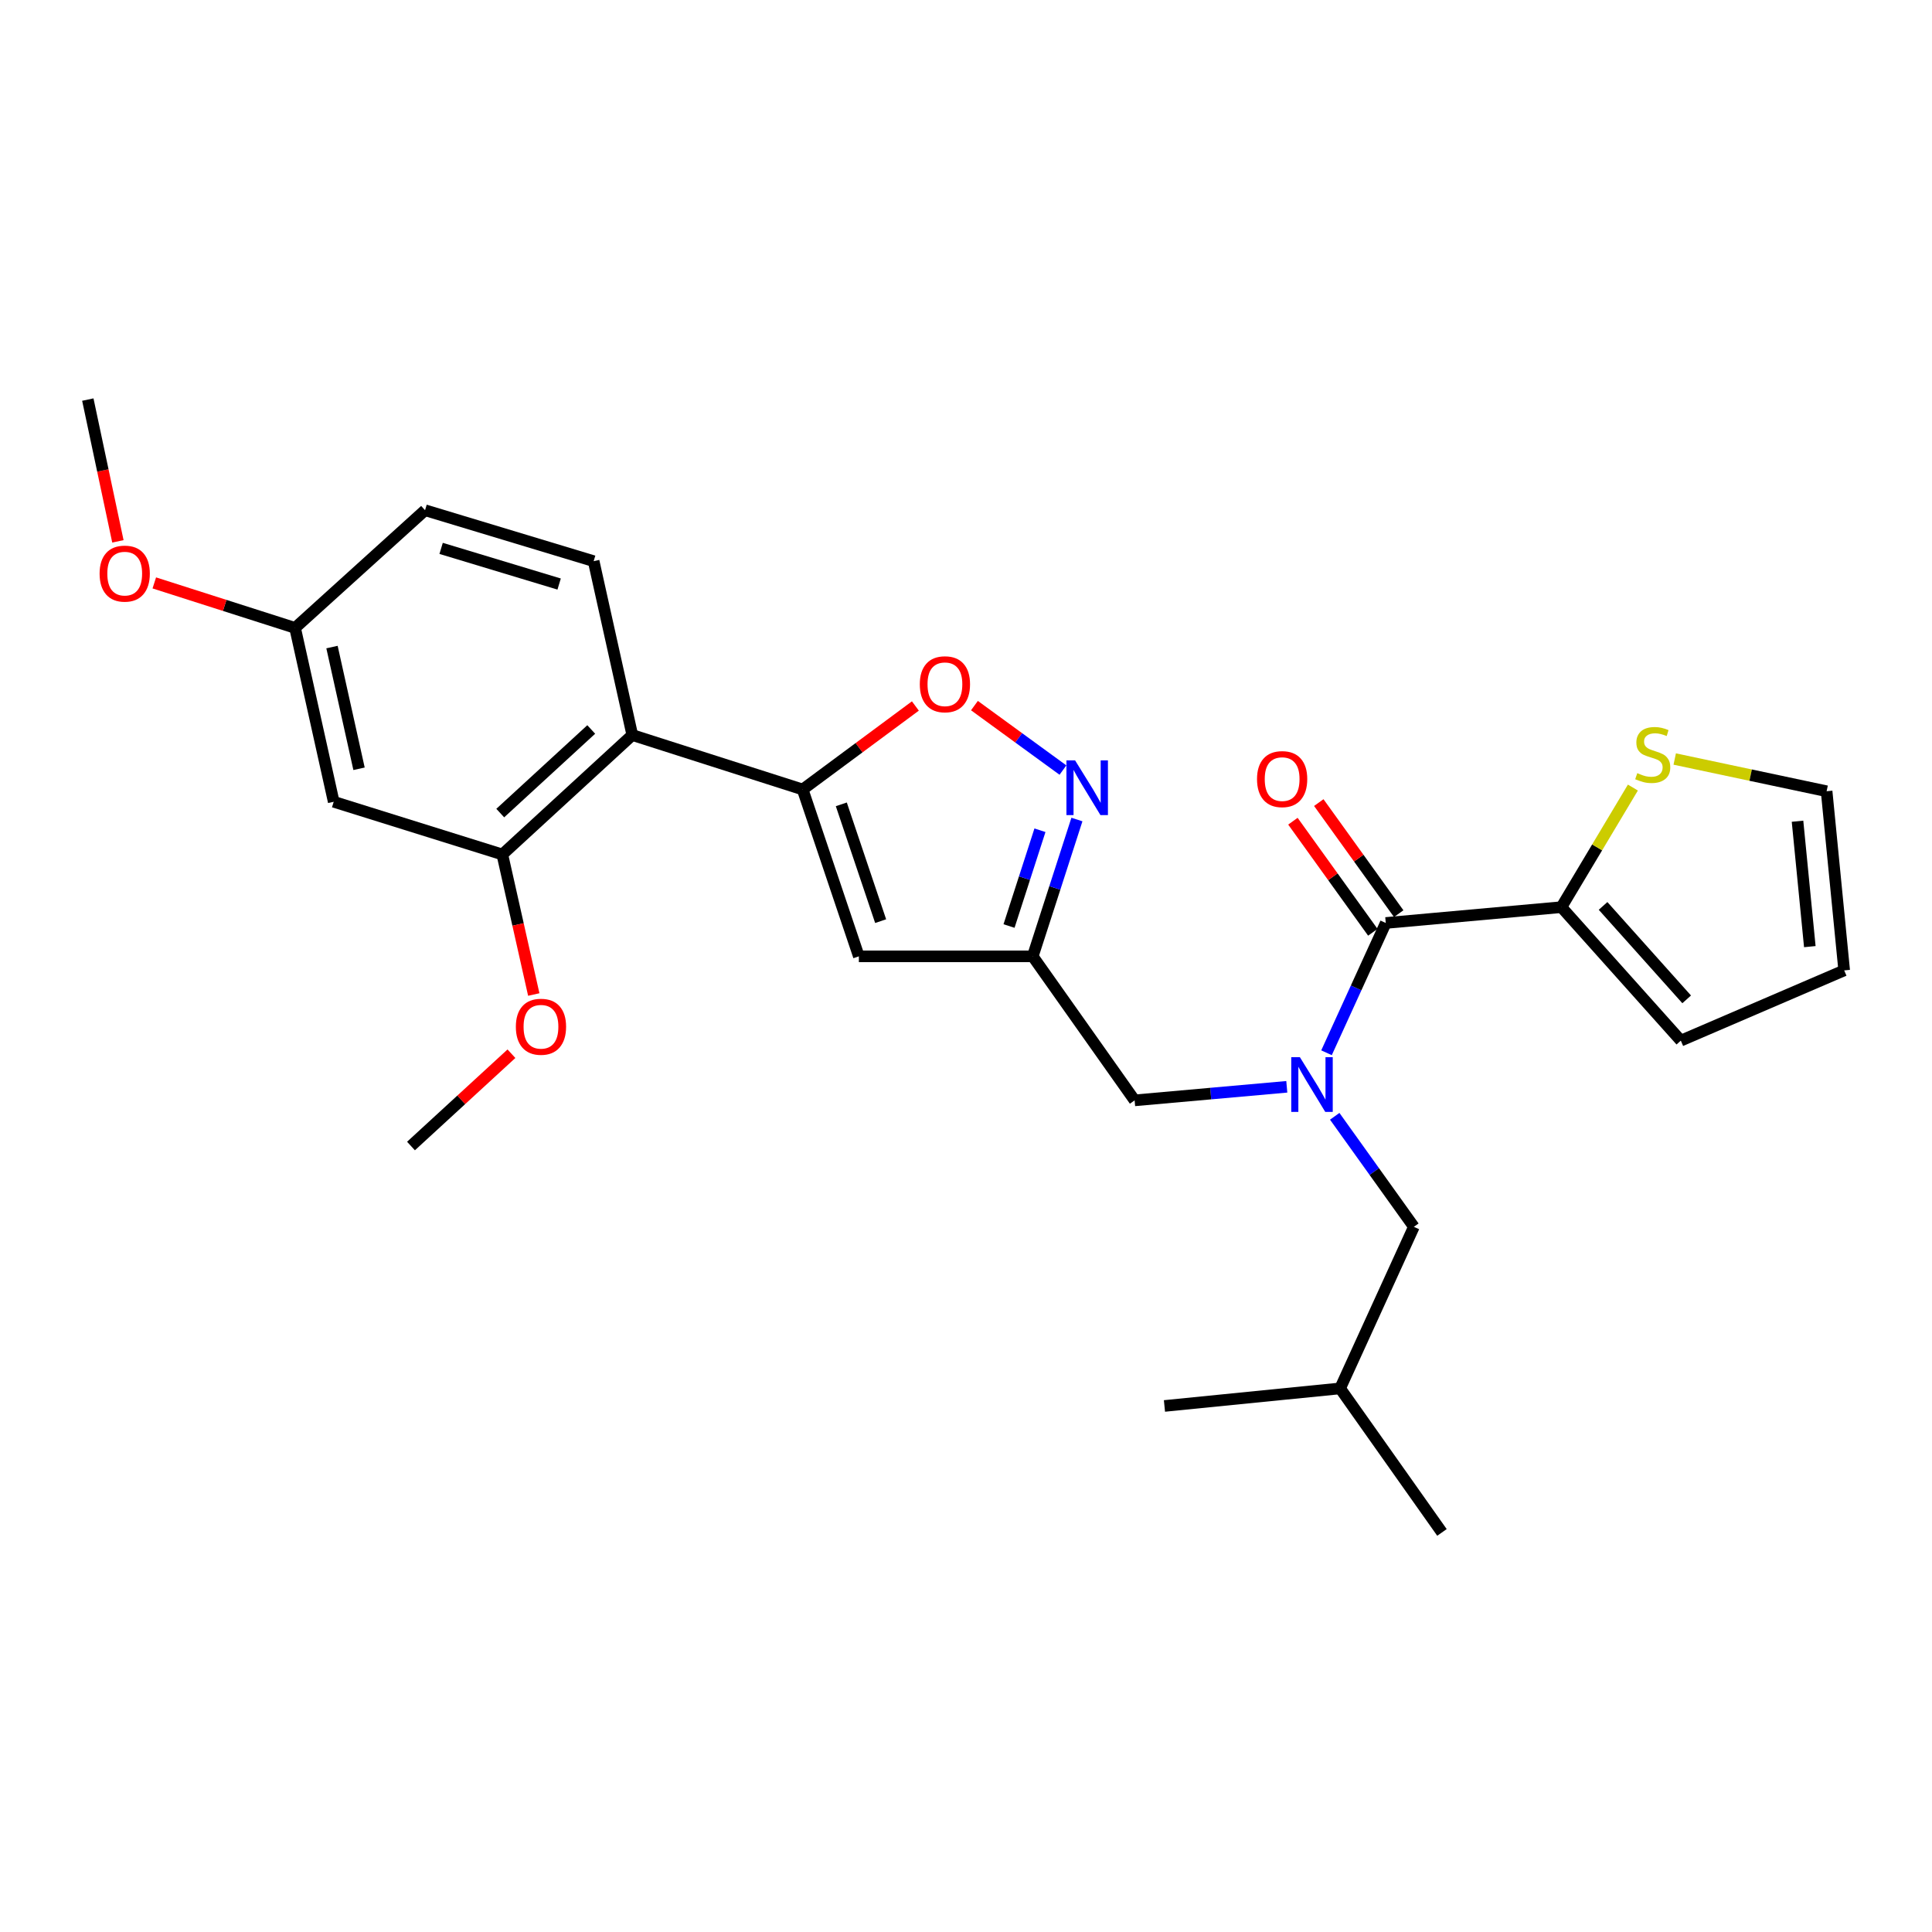 <?xml version='1.0' encoding='iso-8859-1'?>
<svg version='1.1' baseProfile='full'
              xmlns='http://www.w3.org/2000/svg'
                      xmlns:rdkit='http://www.rdkit.org/xml'
                      xmlns:xlink='http://www.w3.org/1999/xlink'
                  xml:space='preserve'
width='1000px' height='1000px' viewBox='0 0 1000 1000'>
<!-- END OF HEADER -->
<rect style='opacity:1.0;fill:#FFFFFF;stroke:none' width='1000' height='1000' x='0' y='0'> </rect>
<path class='bond-0' d='M 808.176,469.545 L 826.679,438.593' style='fill:none;fill-rule:evenodd;stroke:#000000;stroke-width:6px;stroke-linecap:butt;stroke-linejoin:miter;stroke-opacity:1' />
<path class='bond-0' d='M 826.679,438.593 L 845.182,407.64' style='fill:none;fill-rule:evenodd;stroke:#CCCC00;stroke-width:6px;stroke-linecap:butt;stroke-linejoin:miter;stroke-opacity:1' />
<path class='bond-1' d='M 808.176,469.545 L 869.993,538.632' style='fill:none;fill-rule:evenodd;stroke:#000000;stroke-width:6px;stroke-linecap:butt;stroke-linejoin:miter;stroke-opacity:1' />
<path class='bond-1' d='M 829.746,468.905 L 873.018,517.266' style='fill:none;fill-rule:evenodd;stroke:#000000;stroke-width:6px;stroke-linecap:butt;stroke-linejoin:miter;stroke-opacity:1' />
<path class='bond-2' d='M 808.176,469.545 L 717.271,477.732' style='fill:none;fill-rule:evenodd;stroke:#000000;stroke-width:6px;stroke-linecap:butt;stroke-linejoin:miter;stroke-opacity:1' />
<path class='bond-3' d='M 666.044,562.529 L 626.659,566.037' style='fill:none;fill-rule:evenodd;stroke:#0000FF;stroke-width:6px;stroke-linecap:butt;stroke-linejoin:miter;stroke-opacity:1' />
<path class='bond-3' d='M 626.659,566.037 L 587.275,569.545' style='fill:none;fill-rule:evenodd;stroke:#000000;stroke-width:6px;stroke-linecap:butt;stroke-linejoin:miter;stroke-opacity:1' />
<path class='bond-4' d='M 686.602,544.909 L 701.936,511.321' style='fill:none;fill-rule:evenodd;stroke:#0000FF;stroke-width:6px;stroke-linecap:butt;stroke-linejoin:miter;stroke-opacity:1' />
<path class='bond-4' d='M 701.936,511.321 L 717.271,477.732' style='fill:none;fill-rule:evenodd;stroke:#000000;stroke-width:6px;stroke-linecap:butt;stroke-linejoin:miter;stroke-opacity:1' />
<path class='bond-5' d='M 690.85,577.792 L 711.335,606.397' style='fill:none;fill-rule:evenodd;stroke:#0000FF;stroke-width:6px;stroke-linecap:butt;stroke-linejoin:miter;stroke-opacity:1' />
<path class='bond-5' d='M 711.335,606.397 L 731.82,635.001' style='fill:none;fill-rule:evenodd;stroke:#000000;stroke-width:6px;stroke-linecap:butt;stroke-linejoin:miter;stroke-opacity:1' />
<path class='bond-6' d='M 723.968,472.913 L 703.285,444.166' style='fill:none;fill-rule:evenodd;stroke:#000000;stroke-width:6px;stroke-linecap:butt;stroke-linejoin:miter;stroke-opacity:1' />
<path class='bond-6' d='M 703.285,444.166 L 682.601,415.419' style='fill:none;fill-rule:evenodd;stroke:#FF0000;stroke-width:6px;stroke-linecap:butt;stroke-linejoin:miter;stroke-opacity:1' />
<path class='bond-6' d='M 710.574,482.551 L 689.89,453.804' style='fill:none;fill-rule:evenodd;stroke:#000000;stroke-width:6px;stroke-linecap:butt;stroke-linejoin:miter;stroke-opacity:1' />
<path class='bond-6' d='M 689.89,453.804 L 669.206,425.056' style='fill:none;fill-rule:evenodd;stroke:#FF0000;stroke-width:6px;stroke-linecap:butt;stroke-linejoin:miter;stroke-opacity:1' />
<path class='bond-7' d='M 866.833,392.87 L 906.142,401.207' style='fill:none;fill-rule:evenodd;stroke:#CCCC00;stroke-width:6px;stroke-linecap:butt;stroke-linejoin:miter;stroke-opacity:1' />
<path class='bond-7' d='M 906.142,401.207 L 945.451,409.544' style='fill:none;fill-rule:evenodd;stroke:#000000;stroke-width:6px;stroke-linecap:butt;stroke-linejoin:miter;stroke-opacity:1' />
<path class='bond-8' d='M 869.993,538.632 L 954.545,502.274' style='fill:none;fill-rule:evenodd;stroke:#000000;stroke-width:6px;stroke-linecap:butt;stroke-linejoin:miter;stroke-opacity:1' />
<path class='bond-9' d='M 731.82,635.001 L 693.637,718.637' style='fill:none;fill-rule:evenodd;stroke:#000000;stroke-width:6px;stroke-linecap:butt;stroke-linejoin:miter;stroke-opacity:1' />
<path class='bond-10' d='M 587.275,569.545 L 534.543,495.004' style='fill:none;fill-rule:evenodd;stroke:#000000;stroke-width:6px;stroke-linecap:butt;stroke-linejoin:miter;stroke-opacity:1' />
<path class='bond-11' d='M 693.637,718.637 L 602.722,727.722' style='fill:none;fill-rule:evenodd;stroke:#000000;stroke-width:6px;stroke-linecap:butt;stroke-linejoin:miter;stroke-opacity:1' />
<path class='bond-12' d='M 693.637,718.637 L 746.36,793.178' style='fill:none;fill-rule:evenodd;stroke:#000000;stroke-width:6px;stroke-linecap:butt;stroke-linejoin:miter;stroke-opacity:1' />
<path class='bond-13' d='M 473.8,365.417 L 444.628,387.026' style='fill:none;fill-rule:evenodd;stroke:#FF0000;stroke-width:6px;stroke-linecap:butt;stroke-linejoin:miter;stroke-opacity:1' />
<path class='bond-13' d='M 444.628,387.026 L 415.457,408.636' style='fill:none;fill-rule:evenodd;stroke:#000000;stroke-width:6px;stroke-linecap:butt;stroke-linejoin:miter;stroke-opacity:1' />
<path class='bond-14' d='M 504.368,365.218 L 527.274,381.904' style='fill:none;fill-rule:evenodd;stroke:#FF0000;stroke-width:6px;stroke-linecap:butt;stroke-linejoin:miter;stroke-opacity:1' />
<path class='bond-14' d='M 527.274,381.904 L 550.179,398.59' style='fill:none;fill-rule:evenodd;stroke:#0000FF;stroke-width:6px;stroke-linecap:butt;stroke-linejoin:miter;stroke-opacity:1' />
<path class='bond-15' d='M 415.457,408.636 L 444.545,495.004' style='fill:none;fill-rule:evenodd;stroke:#000000;stroke-width:6px;stroke-linecap:butt;stroke-linejoin:miter;stroke-opacity:1' />
<path class='bond-15' d='M 435.459,416.324 L 455.821,476.782' style='fill:none;fill-rule:evenodd;stroke:#000000;stroke-width:6px;stroke-linecap:butt;stroke-linejoin:miter;stroke-opacity:1' />
<path class='bond-16' d='M 415.457,408.636 L 327.274,380.455' style='fill:none;fill-rule:evenodd;stroke:#000000;stroke-width:6px;stroke-linecap:butt;stroke-linejoin:miter;stroke-opacity:1' />
<path class='bond-17' d='M 444.545,495.004 L 534.543,495.004' style='fill:none;fill-rule:evenodd;stroke:#000000;stroke-width:6px;stroke-linecap:butt;stroke-linejoin:miter;stroke-opacity:1' />
<path class='bond-18' d='M 534.543,495.004 L 545.978,459.593' style='fill:none;fill-rule:evenodd;stroke:#000000;stroke-width:6px;stroke-linecap:butt;stroke-linejoin:miter;stroke-opacity:1' />
<path class='bond-18' d='M 545.978,459.593 L 557.412,424.181' style='fill:none;fill-rule:evenodd;stroke:#0000FF;stroke-width:6px;stroke-linecap:butt;stroke-linejoin:miter;stroke-opacity:1' />
<path class='bond-18' d='M 522.27,479.31 L 530.274,454.522' style='fill:none;fill-rule:evenodd;stroke:#000000;stroke-width:6px;stroke-linecap:butt;stroke-linejoin:miter;stroke-opacity:1' />
<path class='bond-18' d='M 530.274,454.522 L 538.278,429.734' style='fill:none;fill-rule:evenodd;stroke:#0000FF;stroke-width:6px;stroke-linecap:butt;stroke-linejoin:miter;stroke-opacity:1' />
<path class='bond-19' d='M 172.728,414.998 L 152.733,325.001' style='fill:none;fill-rule:evenodd;stroke:#000000;stroke-width:6px;stroke-linecap:butt;stroke-linejoin:miter;stroke-opacity:1' />
<path class='bond-19' d='M 185.837,397.92 L 171.841,334.921' style='fill:none;fill-rule:evenodd;stroke:#000000;stroke-width:6px;stroke-linecap:butt;stroke-linejoin:miter;stroke-opacity:1' />
<path class='bond-20' d='M 172.728,414.998 L 260.003,442.272' style='fill:none;fill-rule:evenodd;stroke:#000000;stroke-width:6px;stroke-linecap:butt;stroke-linejoin:miter;stroke-opacity:1' />
<path class='bond-21' d='M 152.733,325.001 L 220.005,264.091' style='fill:none;fill-rule:evenodd;stroke:#000000;stroke-width:6px;stroke-linecap:butt;stroke-linejoin:miter;stroke-opacity:1' />
<path class='bond-22' d='M 152.733,325.001 L 116.299,313.357' style='fill:none;fill-rule:evenodd;stroke:#000000;stroke-width:6px;stroke-linecap:butt;stroke-linejoin:miter;stroke-opacity:1' />
<path class='bond-22' d='M 116.299,313.357 L 79.865,301.714' style='fill:none;fill-rule:evenodd;stroke:#FF0000;stroke-width:6px;stroke-linecap:butt;stroke-linejoin:miter;stroke-opacity:1' />
<path class='bond-23' d='M 220.005,264.091 L 307.271,290.457' style='fill:none;fill-rule:evenodd;stroke:#000000;stroke-width:6px;stroke-linecap:butt;stroke-linejoin:miter;stroke-opacity:1' />
<path class='bond-23' d='M 228.322,283.843 L 289.408,302.299' style='fill:none;fill-rule:evenodd;stroke:#000000;stroke-width:6px;stroke-linecap:butt;stroke-linejoin:miter;stroke-opacity:1' />
<path class='bond-24' d='M 307.271,290.457 L 327.274,380.455' style='fill:none;fill-rule:evenodd;stroke:#000000;stroke-width:6px;stroke-linecap:butt;stroke-linejoin:miter;stroke-opacity:1' />
<path class='bond-25' d='M 327.274,380.455 L 260.003,442.272' style='fill:none;fill-rule:evenodd;stroke:#000000;stroke-width:6px;stroke-linecap:butt;stroke-linejoin:miter;stroke-opacity:1' />
<path class='bond-25' d='M 306.018,377.577 L 258.928,420.849' style='fill:none;fill-rule:evenodd;stroke:#000000;stroke-width:6px;stroke-linecap:butt;stroke-linejoin:miter;stroke-opacity:1' />
<path class='bond-26' d='M 260.003,442.272 L 268.141,478.516' style='fill:none;fill-rule:evenodd;stroke:#000000;stroke-width:6px;stroke-linecap:butt;stroke-linejoin:miter;stroke-opacity:1' />
<path class='bond-26' d='M 268.141,478.516 L 276.278,514.759' style='fill:none;fill-rule:evenodd;stroke:#FF0000;stroke-width:6px;stroke-linecap:butt;stroke-linejoin:miter;stroke-opacity:1' />
<path class='bond-27' d='M 61.024,280.2 L 53.239,243.511' style='fill:none;fill-rule:evenodd;stroke:#FF0000;stroke-width:6px;stroke-linecap:butt;stroke-linejoin:miter;stroke-opacity:1' />
<path class='bond-27' d='M 53.239,243.511 L 45.455,206.822' style='fill:none;fill-rule:evenodd;stroke:#000000;stroke-width:6px;stroke-linecap:butt;stroke-linejoin:miter;stroke-opacity:1' />
<path class='bond-28' d='M 264.722,545.405 L 238.724,569.292' style='fill:none;fill-rule:evenodd;stroke:#FF0000;stroke-width:6px;stroke-linecap:butt;stroke-linejoin:miter;stroke-opacity:1' />
<path class='bond-28' d='M 238.724,569.292 L 212.726,593.179' style='fill:none;fill-rule:evenodd;stroke:#000000;stroke-width:6px;stroke-linecap:butt;stroke-linejoin:miter;stroke-opacity:1' />
<path class='bond-29' d='M 945.451,409.544 L 954.545,502.274' style='fill:none;fill-rule:evenodd;stroke:#000000;stroke-width:6px;stroke-linecap:butt;stroke-linejoin:miter;stroke-opacity:1' />
<path class='bond-29' d='M 930.393,425.064 L 936.759,489.975' style='fill:none;fill-rule:evenodd;stroke:#000000;stroke-width:6px;stroke-linecap:butt;stroke-linejoin:miter;stroke-opacity:1' />
<path  class='atom-1' d='M 672.828 547.208
L 682.108 562.208
Q 683.028 563.688, 684.508 566.368
Q 685.988 569.048, 686.068 569.208
L 686.068 547.208
L 689.828 547.208
L 689.828 575.528
L 685.948 575.528
L 675.988 559.128
Q 674.828 557.208, 673.588 555.008
Q 672.388 552.808, 672.028 552.128
L 672.028 575.528
L 668.348 575.528
L 668.348 547.208
L 672.828 547.208
' fill='#0000FF'/>
<path  class='atom-3' d='M 650.632 403.262
Q 650.632 396.462, 653.992 392.662
Q 657.352 388.862, 663.632 388.862
Q 669.912 388.862, 673.272 392.662
Q 676.632 396.462, 676.632 403.262
Q 676.632 410.142, 673.232 414.062
Q 669.832 417.942, 663.632 417.942
Q 657.392 417.942, 653.992 414.062
Q 650.632 410.182, 650.632 403.262
M 663.632 414.742
Q 667.952 414.742, 670.272 411.862
Q 672.632 408.942, 672.632 403.262
Q 672.632 397.702, 670.272 394.902
Q 667.952 392.062, 663.632 392.062
Q 659.312 392.062, 656.952 394.862
Q 654.632 397.662, 654.632 403.262
Q 654.632 408.982, 656.952 411.862
Q 659.312 414.742, 663.632 414.742
' fill='#FF0000'/>
<path  class='atom-4' d='M 847.453 400.177
Q 847.773 400.297, 849.093 400.857
Q 850.413 401.417, 851.853 401.777
Q 853.333 402.097, 854.773 402.097
Q 857.453 402.097, 859.013 400.817
Q 860.573 399.497, 860.573 397.217
Q 860.573 395.657, 859.773 394.697
Q 859.013 393.737, 857.813 393.217
Q 856.613 392.697, 854.613 392.097
Q 852.093 391.337, 850.573 390.617
Q 849.093 389.897, 848.013 388.377
Q 846.973 386.857, 846.973 384.297
Q 846.973 380.737, 849.373 378.537
Q 851.813 376.337, 856.613 376.337
Q 859.893 376.337, 863.613 377.897
L 862.693 380.977
Q 859.293 379.577, 856.733 379.577
Q 853.973 379.577, 852.453 380.737
Q 850.933 381.857, 850.973 383.817
Q 850.973 385.337, 851.733 386.257
Q 852.533 387.177, 853.653 387.697
Q 854.813 388.217, 856.733 388.817
Q 859.293 389.617, 860.813 390.417
Q 862.333 391.217, 863.413 392.857
Q 864.533 394.457, 864.533 397.217
Q 864.533 401.137, 861.893 403.257
Q 859.293 405.337, 854.933 405.337
Q 852.413 405.337, 850.493 404.777
Q 848.613 404.257, 846.373 403.337
L 847.453 400.177
' fill='#CCCC00'/>
<path  class='atom-9' d='M 476.091 354.169
Q 476.091 347.369, 479.451 343.569
Q 482.811 339.769, 489.091 339.769
Q 495.371 339.769, 498.731 343.569
Q 502.091 347.369, 502.091 354.169
Q 502.091 361.049, 498.691 364.969
Q 495.291 368.849, 489.091 368.849
Q 482.851 368.849, 479.451 364.969
Q 476.091 361.089, 476.091 354.169
M 489.091 365.649
Q 493.411 365.649, 495.731 362.769
Q 498.091 359.849, 498.091 354.169
Q 498.091 348.609, 495.731 345.809
Q 493.411 342.969, 489.091 342.969
Q 484.771 342.969, 482.411 345.769
Q 480.091 348.569, 480.091 354.169
Q 480.091 359.889, 482.411 362.769
Q 484.771 365.649, 489.091 365.649
' fill='#FF0000'/>
<path  class='atom-13' d='M 556.464 393.569
L 565.744 408.569
Q 566.664 410.049, 568.144 412.729
Q 569.624 415.409, 569.704 415.569
L 569.704 393.569
L 573.464 393.569
L 573.464 421.889
L 569.584 421.889
L 559.624 405.489
Q 558.464 403.569, 557.224 401.369
Q 556.024 399.169, 555.664 398.489
L 555.664 421.889
L 551.984 421.889
L 551.984 393.569
L 556.464 393.569
' fill='#0000FF'/>
<path  class='atom-20' d='M 51.551 296.9
Q 51.551 290.1, 54.911 286.3
Q 58.271 282.5, 64.551 282.5
Q 70.831 282.5, 74.191 286.3
Q 77.551 290.1, 77.551 296.9
Q 77.551 303.78, 74.151 307.7
Q 70.751 311.58, 64.551 311.58
Q 58.311 311.58, 54.911 307.7
Q 51.551 303.82, 51.551 296.9
M 64.551 308.38
Q 68.871 308.38, 71.191 305.5
Q 73.551 302.58, 73.551 296.9
Q 73.551 291.34, 71.191 288.54
Q 68.871 285.7, 64.551 285.7
Q 60.231 285.7, 57.871 288.5
Q 55.551 291.3, 55.551 296.9
Q 55.551 302.62, 57.871 305.5
Q 60.231 308.38, 64.551 308.38
' fill='#FF0000'/>
<path  class='atom-22' d='M 267.006 531.442
Q 267.006 524.642, 270.366 520.842
Q 273.726 517.042, 280.006 517.042
Q 286.286 517.042, 289.646 520.842
Q 293.006 524.642, 293.006 531.442
Q 293.006 538.322, 289.606 542.242
Q 286.206 546.122, 280.006 546.122
Q 273.766 546.122, 270.366 542.242
Q 267.006 538.362, 267.006 531.442
M 280.006 542.922
Q 284.326 542.922, 286.646 540.042
Q 289.006 537.122, 289.006 531.442
Q 289.006 525.882, 286.646 523.082
Q 284.326 520.242, 280.006 520.242
Q 275.686 520.242, 273.326 523.042
Q 271.006 525.842, 271.006 531.442
Q 271.006 537.162, 273.326 540.042
Q 275.686 542.922, 280.006 542.922
' fill='#FF0000'/>
</svg>
